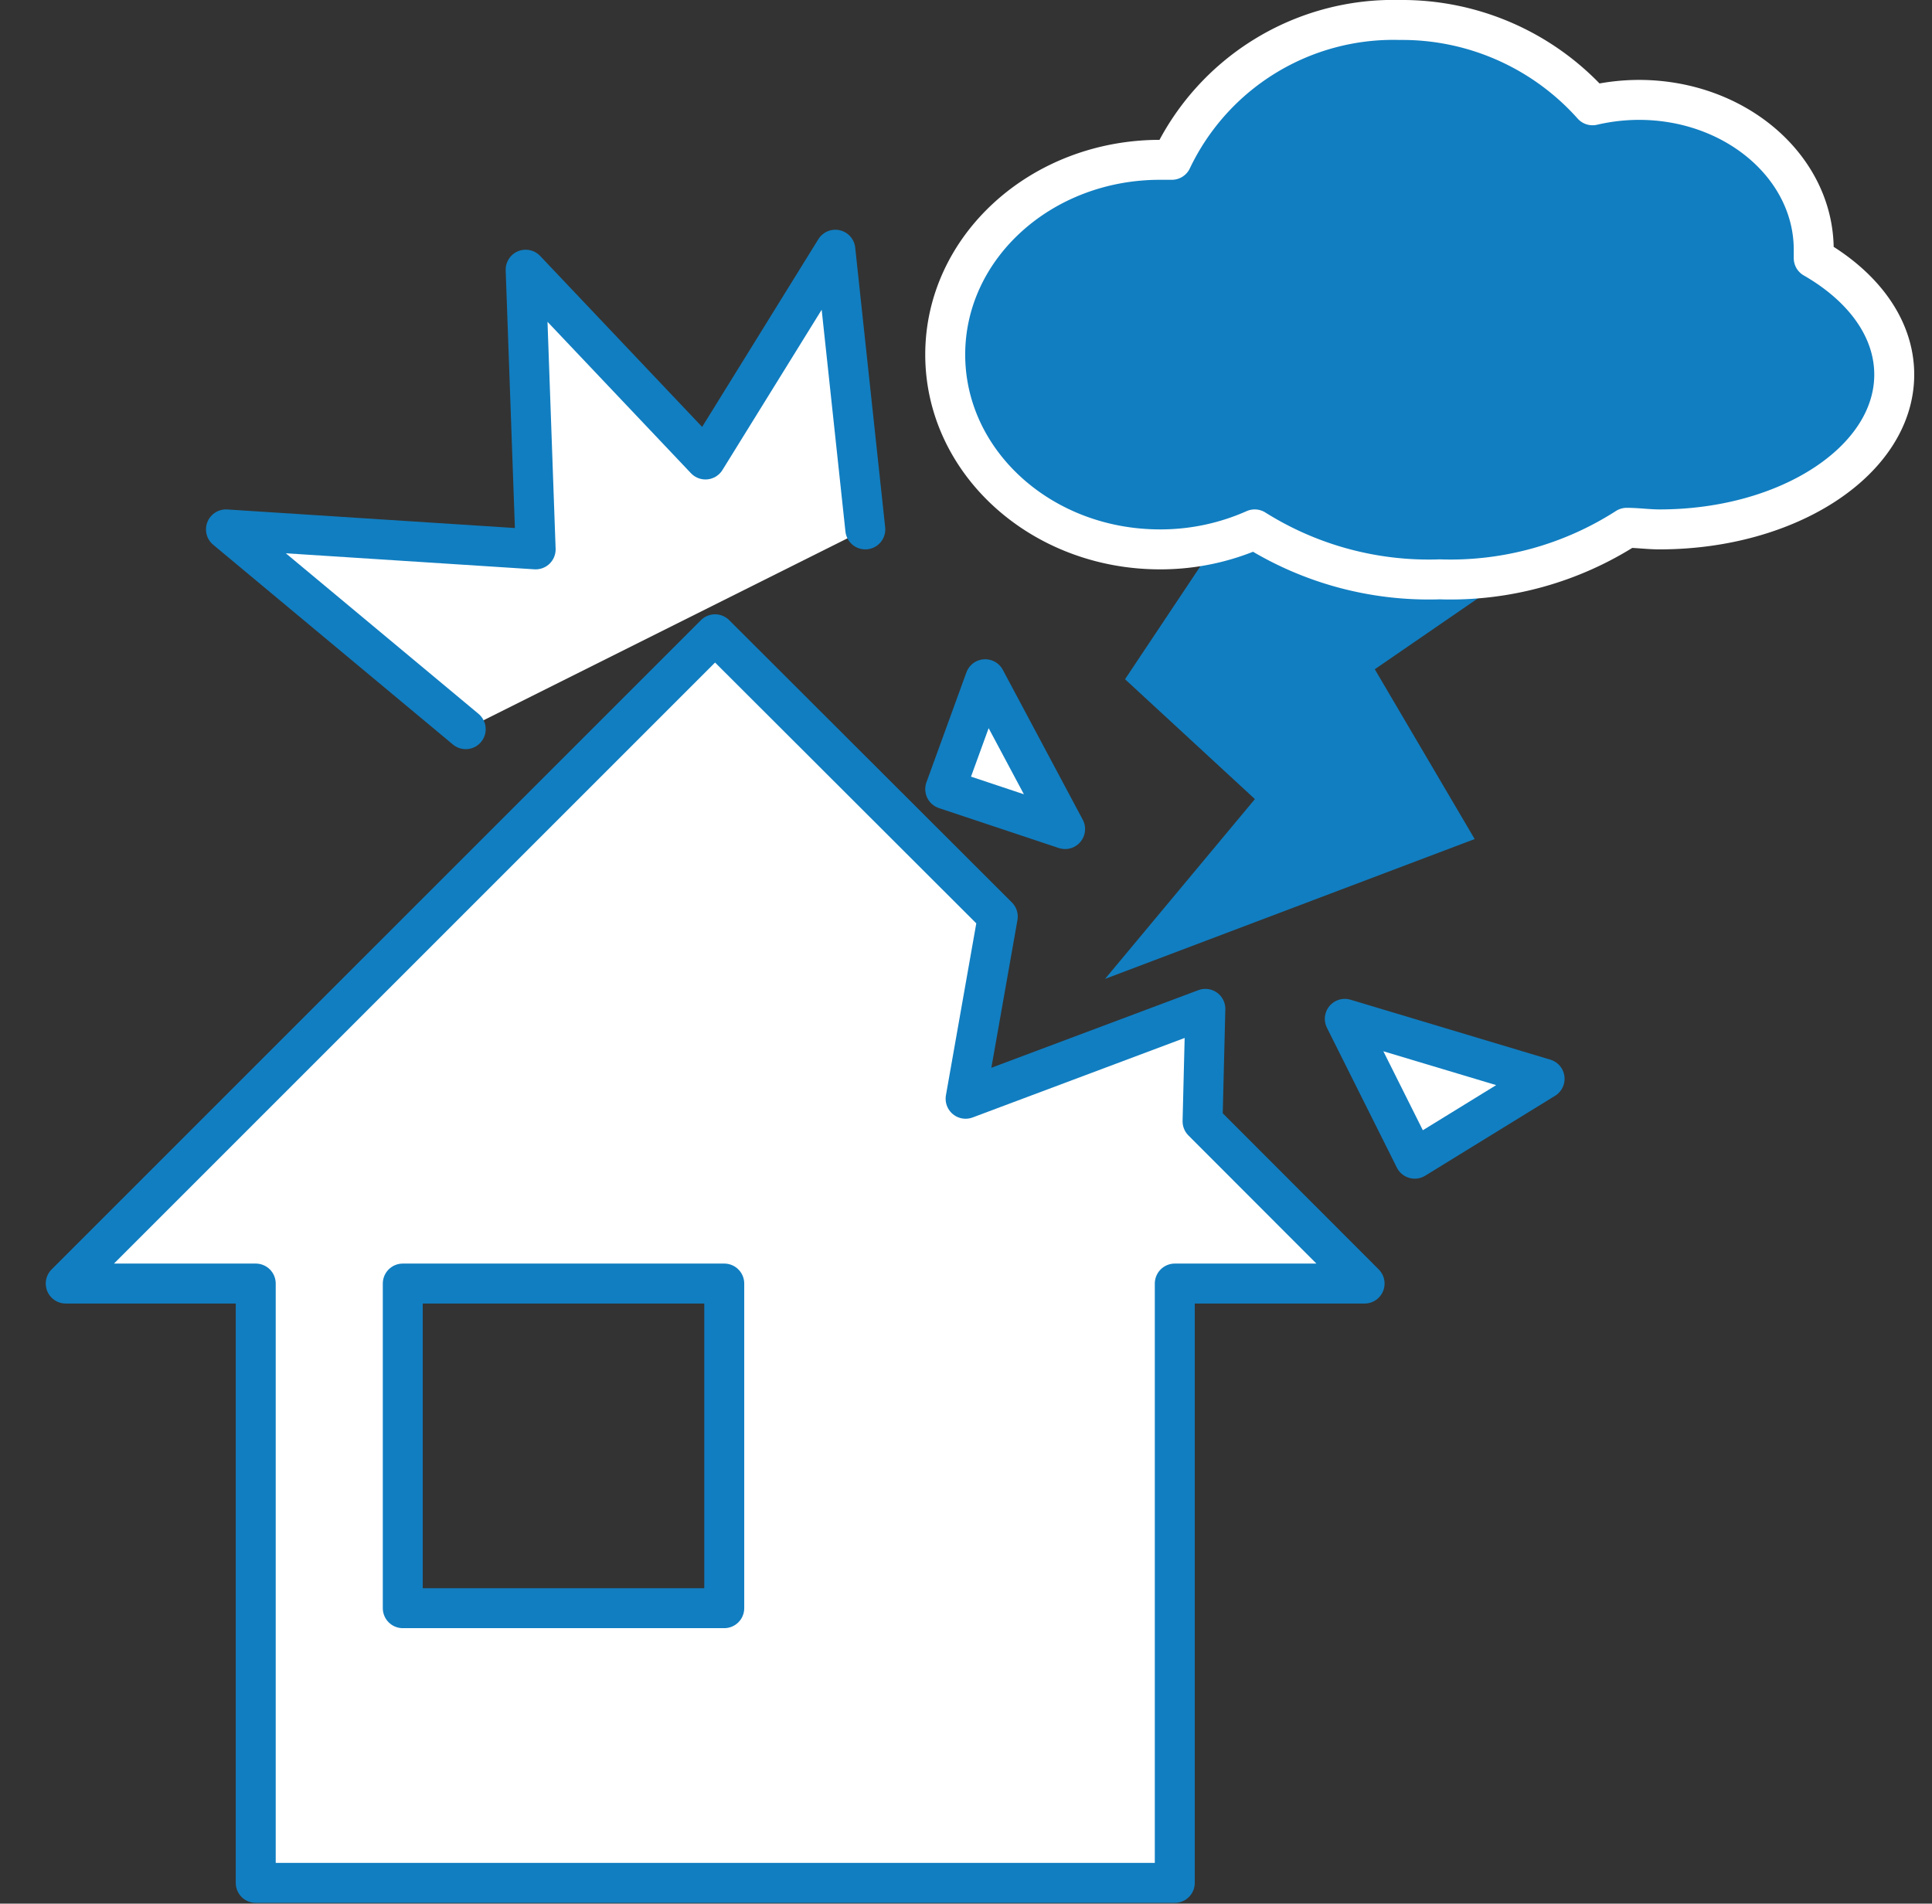 <svg id="レイヤー_1" data-name="レイヤー 1" xmlns="http://www.w3.org/2000/svg" viewBox="0 0 96.7 95.29"><rect x="0" y="0" width="96.7" height="95.29" fill="#333333" stroke="none"/><defs><style>.cls-1{fill:#fff;stroke:#117ec1;}.cls-1,.cls-3{stroke-linecap:round;stroke-linejoin:round;stroke-width:2px;}.cls-2,.cls-3{fill:#117ec1;}.cls-3{stroke:#fff;}</style></defs><title>fire_thunder</title><path class="cls-1" d="M35.79,31.75,3.29,64.25H12.8v30h46v-30h9.5l-8.11-8.12.14-5.63-12,4.5,1.61-9.12Zm.46,48.75H20.16V64.25H36.25Z"/><polygon class="cls-2" points="62.31 25 56.31 34 62.81 40 55.31 49 73.81 42 68.81 33.5 84.81 22.5 62.31 25"/><path class="cls-3" d="M90.78,12.92c0-.14,0-.28,0-.42,0-4.14-3.92-7.5-8.75-7.5a10.31,10.31,0,0,0-2.32.27A12.77,12.77,0,0,0,70.06,1,12.28,12.28,0,0,0,58.65,8c-.2,0-.39,0-.59,0-5.94,0-10.75,4.36-10.75,9.75s4.81,9.75,10.75,9.75a11.6,11.6,0,0,0,4.74-1A16.37,16.37,0,0,0,72.06,29a16.32,16.32,0,0,0,9.36-2.58c.54,0,1.08.08,1.64.08,6.49,0,11.75-3.47,11.75-7.75C94.81,16.42,93.25,14.34,90.78,12.92Z"/><polygon class="cls-1" points="53.31 41.5 49.31 34 47.31 39.5 53.31 41.5"/><polygon class="cls-1" points="67.31 51 77.31 54 70.81 58 67.31 51"/><polyline class="cls-1" points="23.31 36.5 11.31 26.5 26.81 27.5 26.31 13.5 35.31 23 41.81 12.5 43.31 26.5"/></svg>